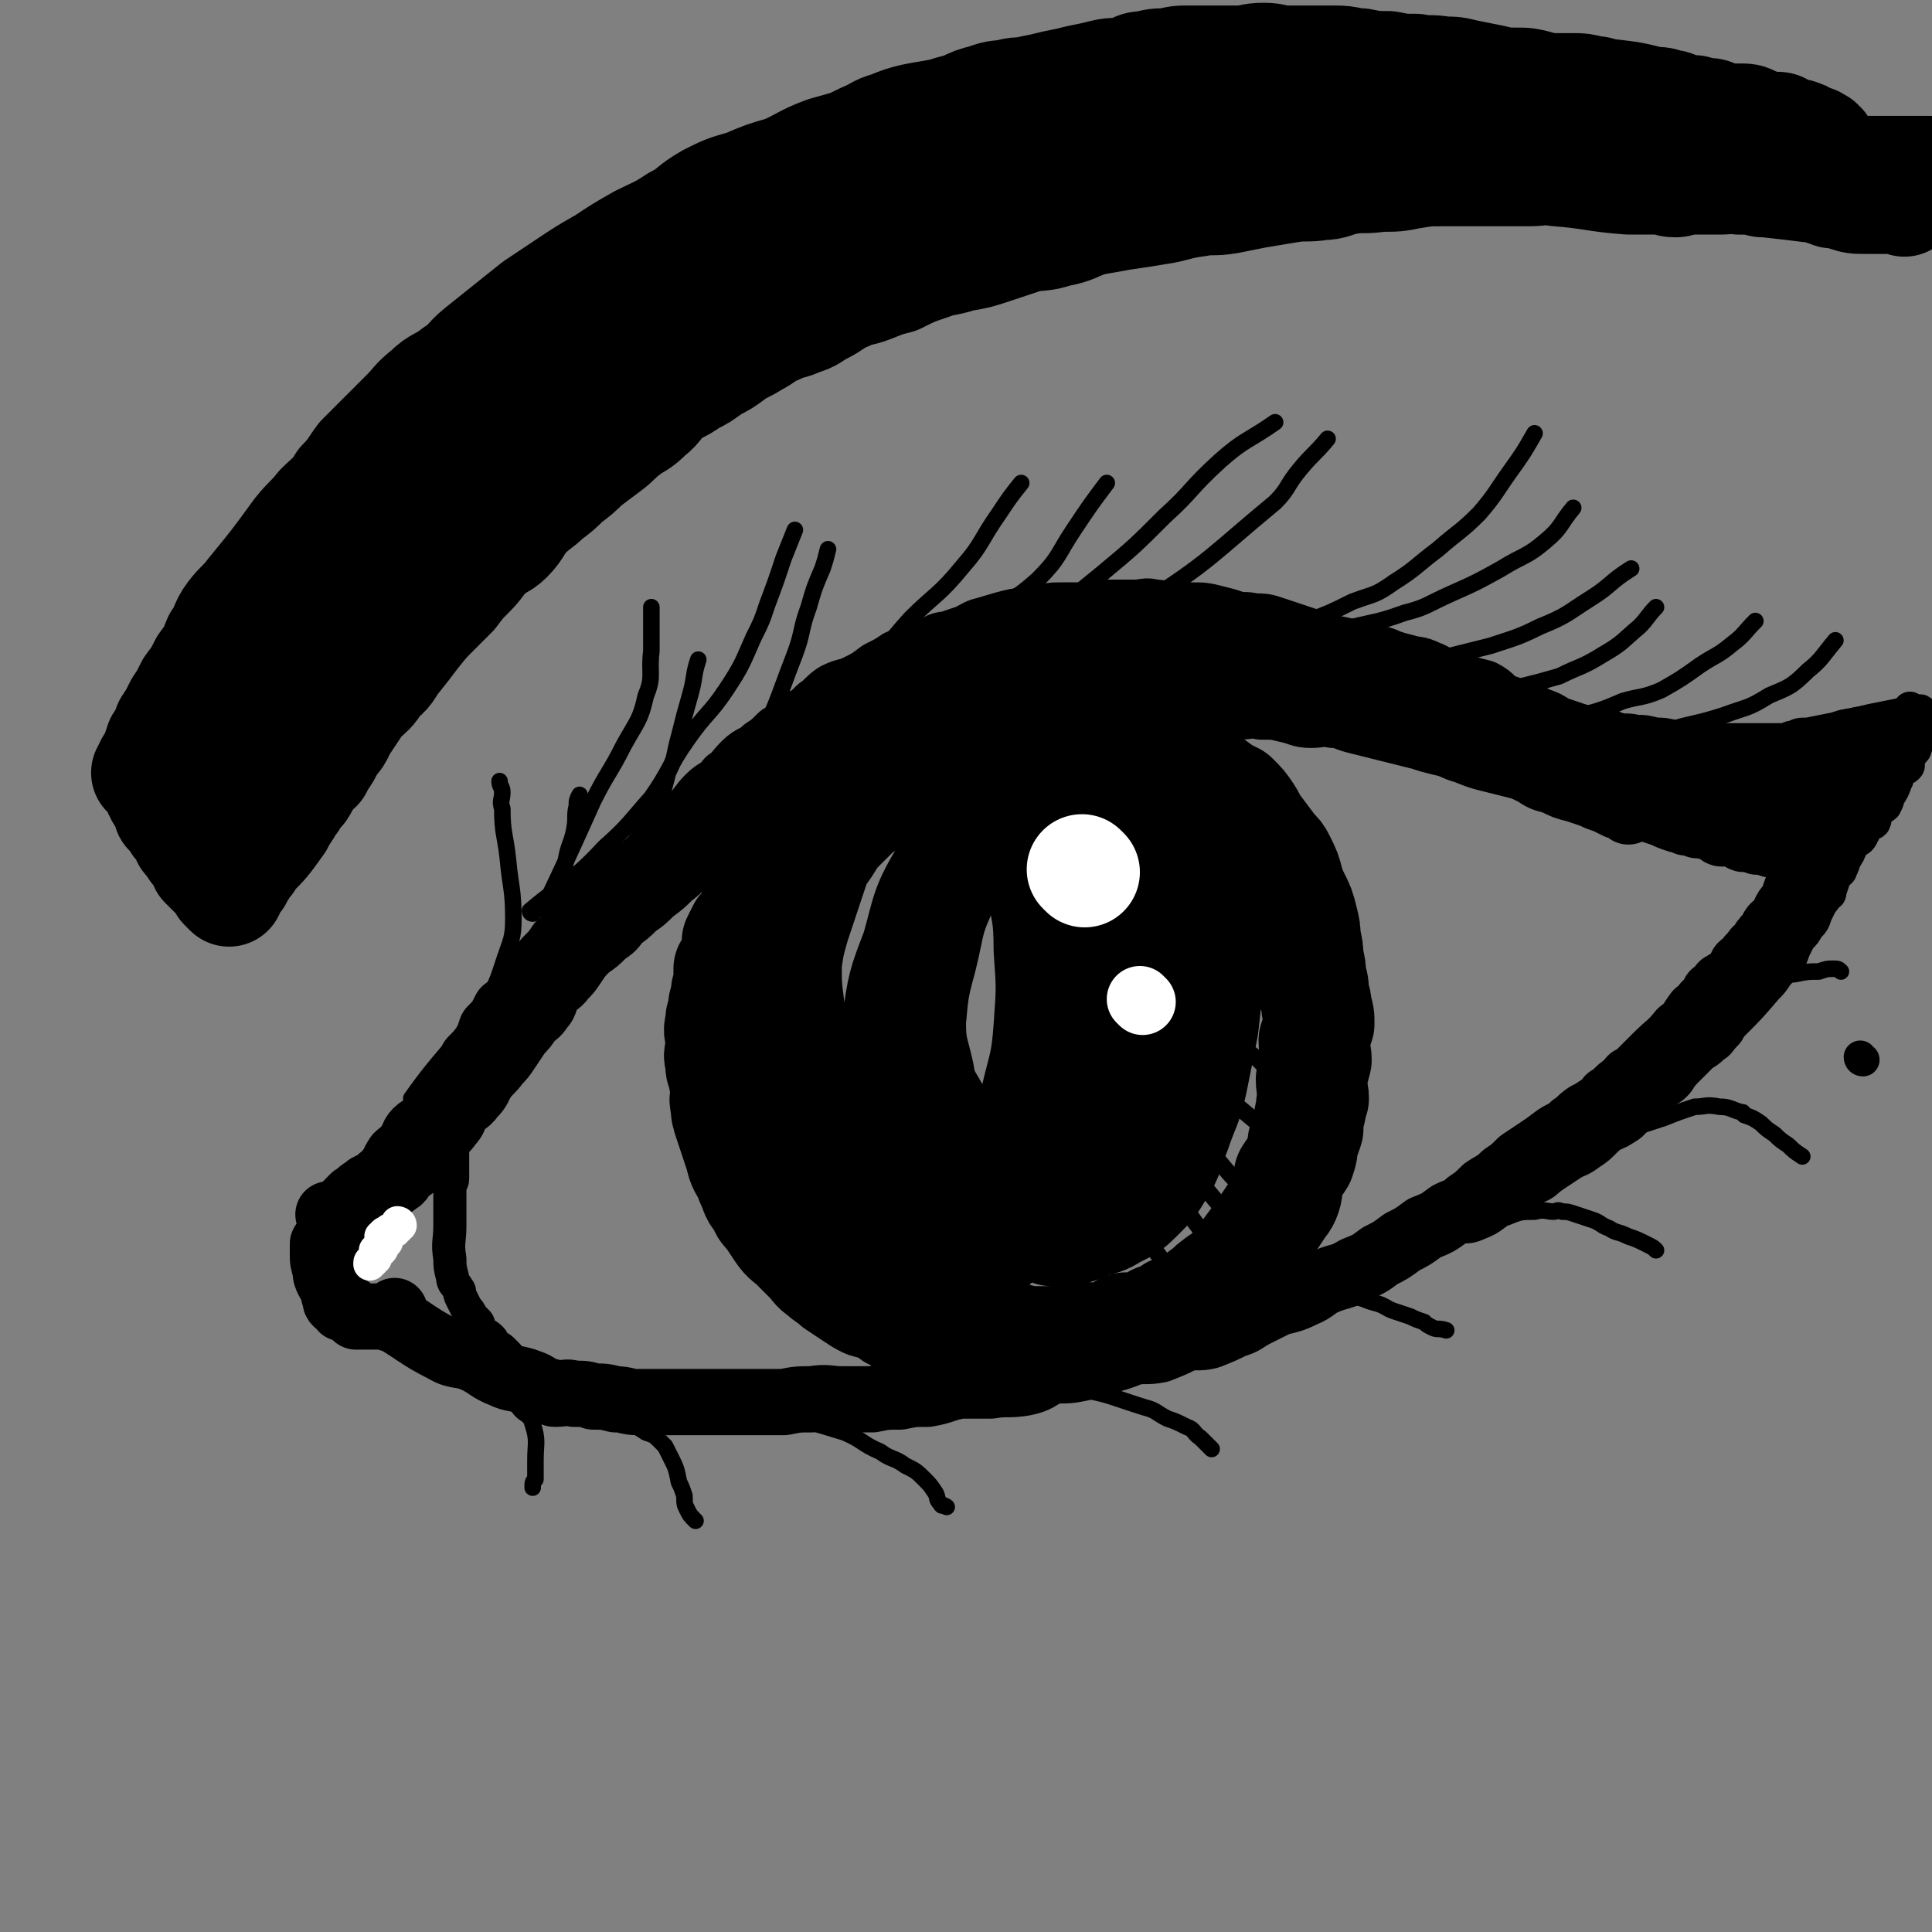 <svg viewBox='0 0 700 700' version='1.1' xmlns='http://www.w3.org/2000/svg' xmlns:xlink='http://www.w3.org/1999/xlink'><rect x="0" y="0" width="700" height="700" fill="#808080" stroke="none"/><g fill='none' stroke='rgb(0,0,0)' stroke-width='24' stroke-linecap='round' stroke-linejoin='round'><path d='M133,444c0,0 -1,-1 -1,-1 0,0 1,1 1,1 -2,0 -3,0 -6,1 -1,0 -1,0 -2,1 -1,0 -1,1 -2,2 -1,0 -2,-1 -2,0 -1,0 -1,0 -1,1 -1,0 -1,0 -1,1 -1,0 -1,1 -1,1 -1,0 -1,-1 -1,0 0,0 0,0 0,1 0,1 0,1 0,2 0,3 0,3 1,6 0,2 0,2 1,4 1,2 1,1 2,3 0,1 0,1 0,2 0,0 1,0 1,1 0,1 -1,1 0,2 0,0 1,-1 1,0 1,0 0,1 1,2 1,0 1,-1 2,0 1,0 1,1 2,2 0,0 0,0 1,1 0,0 0,0 1,0 2,0 2,0 3,0 1,0 1,0 2,0 1,0 1,0 2,0 1,0 1,0 2,0 0,0 0,0 1,0 0,0 0,0 1,0 0,0 0,0 1,0 0,0 1,0 1,0 0,-1 0,-1 0,-2 '/><path d='M120,441c0,0 -1,-1 -1,-1 0,0 0,1 1,1 6,-3 7,-3 13,-5 2,-1 2,-2 3,-3 4,-2 4,-2 8,-5 2,-1 1,-2 3,-4 1,-1 2,0 3,-2 3,-2 2,-2 4,-5 2,-2 2,-2 4,-5 2,-2 3,-2 5,-5 2,-2 1,-2 3,-5 2,-3 3,-2 5,-5 3,-3 2,-3 4,-6 2,-3 3,-3 5,-6 2,-2 2,-2 4,-5 2,-3 2,-3 4,-6 2,-2 2,-2 4,-5 2,-2 2,-1 4,-4 2,-2 1,-3 3,-6 2,-3 3,-2 5,-5 2,-2 2,-2 4,-5 2,-3 2,-3 5,-6 3,-2 3,-2 6,-5 3,-2 3,-2 5,-5 3,-2 3,-2 6,-5 3,-2 3,-2 6,-5 4,-3 4,-3 7,-6 3,-2 3,-3 6,-5 4,-2 4,-1 7,-3 3,-3 2,-3 5,-6 4,-3 4,-2 8,-5 4,-2 4,-2 7,-3 3,-2 3,-2 6,-3 4,-2 3,-3 7,-5 5,-1 5,0 9,-2 4,-2 3,-3 6,-5 4,-2 4,-1 8,-2 4,-2 4,-3 8,-5 4,-1 4,-1 8,-2 4,-2 4,-2 8,-3 4,-2 4,-1 8,-2 4,-1 4,-1 7,-2 3,-1 3,-2 6,-2 4,-2 4,-2 9,-2 2,-1 2,-1 5,-1 4,-1 4,-1 7,-1 4,-1 4,-1 8,-1 5,-1 5,-1 9,-1 5,-1 5,-1 9,-1 5,-1 5,-1 9,-1 4,0 4,0 8,0 5,0 5,-1 9,0 5,0 5,0 9,1 5,0 5,1 9,1 5,0 5,-1 9,0 5,0 5,0 9,1 5,1 5,2 9,2 4,0 4,-1 8,0 4,0 4,1 8,2 12,3 12,3 24,6 3,1 3,1 7,2 5,1 5,2 9,3 5,2 5,2 9,3 4,1 4,1 8,2 4,1 4,1 8,3 3,2 3,2 7,3 4,2 4,2 8,3 3,1 3,1 6,2 2,1 2,1 5,2 2,1 2,1 4,2 1,0 1,-1 2,0 1,0 2,0 2,1 1,0 0,0 0,1 '/><path d='M142,478c0,0 -1,-1 -1,-1 9,5 10,7 20,12 5,3 6,1 12,4 4,2 4,3 9,5 4,2 5,1 10,3 3,1 3,2 6,3 2,0 2,1 3,1 4,0 4,-1 7,0 4,0 4,0 7,1 4,0 4,0 8,1 4,0 4,1 8,1 5,0 5,0 10,0 4,0 4,0 9,0 5,0 5,0 11,0 5,0 5,0 11,0 6,0 6,0 12,0 5,-1 5,-1 10,-1 6,-1 6,0 11,0 6,0 6,0 11,0 5,-1 5,-1 10,-1 5,-1 5,-1 10,-1 6,-1 6,-2 12,-3 5,0 5,0 11,0 6,-1 6,0 12,-1 5,-1 5,-2 9,-4 5,-1 5,0 10,-1 5,-1 5,-1 10,-3 5,-1 5,-1 10,-3 5,-1 5,0 10,-1 5,-2 5,-2 9,-4 5,-1 5,0 9,-1 5,-2 5,-2 9,-4 4,-1 4,-2 8,-4 4,-2 4,-2 8,-4 4,-1 5,-1 9,-3 5,-2 4,-3 9,-5 5,-2 5,-1 10,-4 5,-2 5,-2 9,-5 4,-2 4,-2 8,-5 4,-2 4,-2 8,-5 5,-2 5,-2 9,-5 4,-2 4,-1 7,-4 3,-2 3,-2 6,-5 3,-2 4,-2 7,-5 3,-2 3,-2 6,-5 3,-2 3,-2 6,-4 3,-2 3,-2 7,-5 3,-2 3,-1 6,-4 2,-1 2,-2 5,-4 2,-1 2,-1 5,-3 2,-1 2,-1 3,-3 3,-1 2,-2 5,-4 1,-1 2,-1 3,-3 2,-1 2,-1 3,-2 2,-2 2,-2 3,-3 2,-2 2,-2 3,-3 5,-5 5,-4 9,-9 4,-3 3,-3 6,-7 2,-1 2,-1 3,-3 2,-1 2,-2 3,-4 2,-1 2,-1 3,-3 1,0 1,-1 2,-1 2,-2 2,-1 3,-2 1,-1 1,-2 1,-2 1,-1 1,-2 1,-2 1,-1 2,-1 2,-1 1,-1 1,-2 1,-2 1,-1 1,-1 1,-1 1,-1 1,-2 2,-2 1,-1 1,0 1,0 1,-1 1,-1 1,-1 0,-1 0,-2 0,-2 0,0 1,1 1,1 0,0 0,-1 0,-1 0,-1 0,-1 0,-1 0,-1 1,0 1,0 1,-1 1,-1 1,-1 1,-1 0,-2 0,-2 1,-2 1,-1 2,-2 1,-1 1,-1 1,-1 1,-1 1,-1 1,-2 1,-1 1,-2 1,-2 1,-2 2,-1 2,-2 1,-2 1,-2 1,-3 1,-3 1,-3 2,-5 1,-1 1,0 2,-1 1,-1 1,-2 1,-2 1,-1 1,-1 1,-1 1,-1 1,-1 1,-2 0,-1 0,-1 0,-2 0,-1 1,-1 1,-1 1,-1 1,-1 1,-1 0,-1 0,-2 0,-2 0,0 1,1 1,1 0,-1 0,-1 0,-2 0,0 0,0 0,-1 0,0 0,-1 0,-1 0,0 1,1 1,1 0,0 0,-1 0,-1 0,0 0,0 0,0 0,0 -1,0 -1,0 0,-1 0,-1 0,-1 0,-1 -1,0 -1,0 -1,0 -1,0 -1,0 -2,0 -2,0 -3,0 -2,-1 -2,-1 -3,-1 -2,-1 -2,-1 -4,-1 -2,-1 -2,0 -4,0 -3,-1 -3,-2 -5,-2 -3,-1 -3,-1 -5,-1 -3,0 -3,0 -5,0 -3,0 -3,-1 -5,-1 -3,-1 -3,-1 -5,-1 -3,-1 -3,-1 -5,-1 -3,-1 -3,-1 -5,-1 -3,-1 -3,-1 -5,-1 -3,-1 -3,-2 -6,-2 -3,-1 -3,-1 -6,-1 -3,-1 -3,-1 -6,-2 -4,-2 -4,-2 -7,-3 -3,-1 -3,-1 -6,-2 -4,-2 -4,-2 -7,-3 -4,-2 -4,-1 -7,-2 -4,-2 -4,-2 -7,-3 -5,-2 -5,-2 -9,-3 -4,-2 -4,-2 -8,-3 -4,-2 -4,-2 -9,-3 -3,-2 -3,-2 -7,-3 -5,-2 -5,-2 -9,-3 -5,-2 -5,-2 -9,-3 -5,-2 -5,-2 -10,-3 -5,-2 -5,-2 -10,-3 -5,-2 -5,-1 -9,-2 -5,-1 -5,-1 -9,-2 -5,-2 -5,-2 -10,-2 -5,-1 -5,-1 -10,-1 -6,-1 -6,-2 -11,-2 -6,-1 -6,-1 -13,-1 -5,0 -5,0 -10,0 -5,0 -5,0 -10,0 -6,0 -6,0 -11,1 -6,0 -6,0 -12,1 -5,1 -5,1 -11,2 -4,1 -4,1 -8,2 -5,2 -5,3 -10,4 -5,2 -6,1 -10,2 -5,1 -5,1 -9,3 -4,2 -4,2 -8,4 -4,2 -4,1 -8,3 -5,2 -5,2 -9,4 -5,3 -5,3 -9,5 -5,3 -5,3 -9,5 -4,2 -4,2 -8,4 -4,2 -5,2 -9,5 -4,3 -4,4 -8,6 -4,3 -4,2 -8,5 -4,3 -3,3 -7,6 -9,8 -9,8 -19,16 -3,3 -3,3 -6,5 -3,3 -3,2 -6,5 -3,4 -3,4 -6,7 -2,3 -2,3 -5,5 -2,3 -2,3 -5,6 -2,3 -2,3 -5,6 -2,4 -2,4 -5,7 -2,3 -2,3 -5,5 -2,4 -2,4 -5,7 -1,3 -1,3 -2,5 -2,3 -2,3 -5,6 -1,2 -1,2 -2,4 -2,3 -2,3 -3,6 -2,3 -2,3 -3,5 -2,2 -3,2 -5,4 -1,2 1,2 0,4 -1,2 -1,1 -2,3 -1,1 -1,2 -2,3 -1,1 -1,1 -2,2 -1,1 -1,1 -2,2 -1,0 -2,0 -2,1 -1,1 -1,1 -1,2 -1,1 -1,1 -2,2 -1,0 -2,0 -2,1 -2,1 -1,1 -2,2 -1,1 -1,1 -2,2 -1,0 -1,0 -1,1 -1,0 -1,0 -2,1 -1,0 -1,0 -2,1 -1,0 -1,0 -1,1 0,0 0,1 0,1 -1,0 -2,-1 -2,0 -1,0 0,0 0,1 0,0 -1,1 -1,1 -1,0 -1,-1 -2,0 0,0 1,0 1,1 0,0 -1,-1 -2,0 0,0 1,0 1,1 0,0 -1,1 -1,1 -1,0 -1,-1 -2,0 0,0 1,1 1,2 0,0 -1,-1 -2,0 0,0 0,0 0,1 0,0 0,1 0,1 -1,0 -1,-1 -2,0 0,0 1,0 1,1 0,0 -1,0 -1,1 -1,0 -1,0 -1,1 0,0 0,0 0,0 1,-1 1,-1 2,-1 1,-1 0,-2 1,-3 1,-1 2,0 3,-2 2,-1 2,-2 4,-4 2,-1 2,-1 3,-3 2,-2 2,-2 4,-4 2,-1 2,-1 3,-3 2,-2 1,-2 3,-5 2,-2 2,-1 4,-4 2,-2 1,-3 3,-5 2,-2 3,-1 5,-4 2,-2 1,-3 3,-6 2,-3 3,-2 5,-5 2,-2 2,-2 4,-5 3,-2 3,-2 5,-5 3,-2 3,-2 5,-5 3,-3 3,-3 5,-6 3,-3 3,-4 5,-7 3,-3 4,-2 6,-6 3,-3 2,-4 5,-7 3,-4 4,-3 7,-7 3,-3 3,-3 5,-6 3,-3 3,-3 6,-7 3,-3 3,-3 5,-6 3,-3 3,-3 5,-6 3,-3 3,-3 6,-7 3,-3 3,-3 6,-7 3,-3 3,-3 6,-6 3,-3 3,-3 6,-6 3,-3 3,-4 6,-7 3,-3 4,-2 7,-6 3,-2 3,-3 6,-6 3,-3 4,-2 7,-5 3,-2 3,-2 6,-5 4,-2 4,-2 7,-5 4,-2 4,-2 7,-5 3,-2 3,-3 6,-5 4,-2 4,-1 8,-3 4,-2 4,-2 8,-5 4,-2 4,-2 7,-4 4,-1 4,-1 7,-2 3,-2 3,-2 6,-3 3,-2 3,-1 6,-2 3,-1 3,-1 6,-2 4,-2 3,-2 7,-3 10,-3 10,-3 20,-4 3,-1 3,-1 7,-1 3,0 3,0 6,0 3,0 3,-1 6,-1 4,0 4,0 7,0 4,0 4,0 7,0 4,0 4,-1 7,0 4,0 4,1 7,1 3,0 3,0 6,0 5,0 5,0 9,1 4,1 4,1 7,2 3,1 4,0 7,1 4,0 4,0 7,1 3,1 3,1 6,2 3,1 3,1 6,2 3,1 4,1 7,2 3,1 3,2 6,3 3,2 3,2 7,3 2,1 2,1 5,2 2,1 2,1 5,3 2,2 2,2 5,3 3,2 3,1 7,3 2,1 2,2 5,3 3,2 3,2 6,3 3,2 3,2 6,3 3,2 3,2 6,3 3,2 3,2 6,3 3,2 3,1 6,3 2,2 2,2 5,3 3,2 3,1 7,3 3,1 3,1 6,3 3,2 3,2 6,4 2,2 2,2 5,3 3,1 3,1 6,2 2,1 2,2 5,3 1,1 1,1 3,2 2,1 3,0 4,1 3,1 3,1 6,2 2,1 2,1 5,2 1,0 1,0 3,1 2,0 2,0 4,1 2,0 3,0 5,1 1,0 1,0 3,1 0,0 0,1 1,1 2,0 2,-1 3,0 2,0 2,0 3,1 1,0 1,1 2,1 2,0 2,-1 3,0 1,0 1,1 2,1 1,0 1,0 2,0 2,0 2,1 3,1 1,0 1,0 2,0 1,0 1,0 1,0 1,0 1,0 2,0 1,0 1,0 1,0 1,0 1,0 1,0 1,0 1,0 1,0 1,0 1,0 2,0 2,0 2,0 3,0 1,-1 1,-1 2,-1 1,-1 1,-1 1,-1 1,0 1,0 1,0 1,0 1,0 1,0 0,-1 0,-1 0,-2 0,0 1,1 1,1 1,0 1,0 1,0 0,-1 0,-1 0,-1 0,0 0,0 0,0 1,0 1,0 1,0 1,0 1,0 1,0 0,-1 0,-1 0,-1 0,-1 0,-1 0,-1 0,-1 1,-1 1,-1 0,-1 0,-1 0,-1 0,-1 0,-1 0,-1 0,-1 0,-1 0,-1 -1,-1 -1,-1 -2,-2 -1,-2 -1,-2 -3,-2 -1,-1 -2,-1 -3,-1 -3,-1 -3,-1 -5,-1 -3,-1 -3,-2 -5,-2 -3,-1 -3,-1 -5,-1 -3,-1 -3,-1 -5,-1 -9,-2 -9,-2 -18,-3 -2,-1 -2,-1 -5,-1 -3,-1 -3,-1 -6,-1 -4,-1 -4,-2 -7,-2 -3,-1 -3,-1 -6,-1 -3,-1 -3,-1 -6,-2 -4,-2 -4,-2 -7,-3 -3,-1 -3,-1 -6,-2 -4,-2 -4,-3 -7,-5 -3,-1 -3,-1 -6,-2 -3,-2 -3,-2 -6,-3 -4,-2 -4,-2 -7,-3 -3,-1 -3,-1 -6,-2 -4,-2 -3,-3 -7,-5 -4,-1 -4,-1 -7,-2 -4,-2 -4,-1 -7,-2 -3,-1 -3,-2 -6,-3 -4,-2 -4,-1 -7,-2 -4,-1 -4,-1 -7,-2 -4,-2 -4,-1 -8,-2 -4,-1 -4,-2 -7,-2 -4,-1 -4,-1 -8,-1 -3,-1 -3,-1 -6,-1 -4,-1 -4,-1 -7,-1 -6,-1 -6,-1 -13,-1 -9,0 -9,0 -18,1 -9,1 -9,1 -18,2 '/></g>
<g fill='none' stroke='rgb(0,0,0)' stroke-width='12' stroke-linecap='round' stroke-linejoin='round'><path d='M456,478c0,0 -1,-1 -1,-1 0,0 0,1 0,1 9,-3 9,-4 18,-7 5,-2 5,-1 10,-4 4,-1 4,-2 8,-4 4,-1 4,-1 8,-3 3,-1 3,-1 6,-3 0,0 0,1 0,1 3,-1 2,-1 5,-3 2,-1 2,-1 4,-2 2,-1 2,-1 5,-3 2,-1 2,-1 4,-2 2,-1 2,-1 5,-3 3,-1 3,0 6,-1 5,-2 5,-2 9,-5 4,-2 3,-2 7,-5 3,-2 3,-1 7,-4 3,-1 3,-2 6,-4 3,-2 3,-2 6,-4 3,-2 3,-1 7,-4 3,-2 3,-2 6,-5 2,-2 3,-2 5,-3 3,-2 4,-2 6,-5 3,-2 2,-2 5,-5 1,-2 1,-2 4,-4 2,-1 3,-1 5,-3 2,-2 1,-2 4,-5 2,-2 2,-2 5,-5 2,-2 2,-1 5,-4 2,-1 2,-2 4,-4 1,-1 1,-1 2,-3 7,-7 7,-7 13,-14 2,-2 2,-2 4,-5 2,-2 2,-2 3,-4 2,-2 2,-2 3,-5 1,-2 1,-2 2,-4 2,-2 2,-2 3,-4 2,-2 2,-2 3,-5 1,-2 1,-2 2,-4 1,-1 1,-1 2,-3 1,0 1,0 1,-1 1,-3 1,-3 2,-6 1,-1 2,-1 2,-2 1,-2 1,-2 1,-3 2,-3 2,-3 3,-6 2,-2 3,-1 4,-4 1,-1 0,-1 1,-2 1,-2 2,-1 3,-2 1,-2 0,-3 1,-5 1,-1 2,0 3,-1 1,-2 1,-2 1,-3 2,-3 2,-3 3,-6 1,-1 0,-2 1,-4 1,-1 2,0 3,-1 1,-1 0,-1 0,-2 0,-1 1,-1 1,-2 1,-2 2,-2 2,-3 1,-2 0,-2 0,-3 0,-2 1,-1 1,-2 0,-1 0,-1 0,-2 0,0 0,0 0,-1 0,0 1,0 1,0 0,-1 0,-1 0,-2 0,-1 0,-1 0,-1 0,-1 0,-1 0,-1 0,-1 0,-1 0,-1 0,-1 -1,0 -1,0 -2,0 -2,0 -3,1 -1,0 -1,0 -1,0 -1,0 -1,0 -1,0 -1,0 -1,0 -2,0 -5,1 -5,1 -10,2 -7,2 -7,1 -13,3 -5,1 -5,1 -10,2 -3,0 -3,0 -5,1 -2,0 -2,1 -4,1 -3,0 -3,0 -6,0 -3,0 -3,0 -5,0 -3,0 -3,0 -5,0 -3,0 -3,0 -5,0 -3,0 -3,0 -6,0 -3,0 -3,0 -5,0 -4,-1 -4,-1 -7,-1 -4,-1 -4,-1 -7,-1 -4,-1 -4,-1 -7,-1 -4,-1 -4,0 -7,-1 -3,-1 -3,-2 -6,-2 -4,-1 -4,0 -7,-1 -5,-1 -5,-2 -10,-3 -3,-2 -4,-1 -7,-2 -7,-3 -7,-4 -14,-7 -6,-2 -6,-2 -13,-5 '/><path d='M666,276c-1,0 -1,-1 -1,-1 -1,0 -1,1 -1,1 -1,0 -1,1 -2,1 -1,0 -1,0 -2,0 -1,0 -1,0 -1,0 0,-1 0,-1 0,-1 0,-1 1,-1 1,-1 0,-1 0,-1 0,-2 0,0 1,0 1,0 1,0 1,0 1,0 0,-1 0,-1 0,-2 0,0 0,0 0,0 0,0 1,0 1,0 0,0 -1,-1 -2,0 -2,1 -2,2 -4,3 -3,1 -3,1 -5,2 -1,0 -1,0 -2,0 -1,0 -2,1 -2,1 0,0 1,0 1,0 1,-1 1,-1 2,-1 1,-1 1,-2 2,-2 4,-3 4,-2 8,-5 2,-1 2,-2 4,-4 2,0 2,0 3,0 2,-1 3,0 4,-1 2,-1 2,-2 3,-2 1,-1 1,0 1,0 -2,0 -3,0 -5,1 -4,1 -4,1 -8,2 -4,2 -4,1 -9,3 -3,1 -3,2 -6,3 -2,1 -2,0 -4,1 -2,0 -3,0 -4,1 -1,0 0,1 0,1 1,0 1,-1 1,-1 3,-2 4,-1 7,-2 4,-2 4,-2 9,-3 3,-1 3,-1 6,-2 2,-1 1,-2 3,-2 2,-1 2,-1 3,-1 1,0 1,0 2,0 2,-1 2,-1 3,-1 1,0 1,0 1,0 0,0 0,0 0,1 -1,2 -2,2 -3,4 -5,7 -5,7 -10,14 -3,4 -4,5 -6,9 0,0 1,0 1,0 5,-5 5,-7 10,-11 3,-3 5,-2 8,-4 3,-3 2,-5 6,-8 2,-2 3,-1 6,-3 1,-2 0,-2 1,-3 1,-2 2,-1 3,-2 1,-1 1,-2 1,-2 0,-1 0,0 0,1 -2,3 -2,3 -4,5 -5,5 -5,5 -10,10 -5,4 -6,3 -10,7 -3,4 -2,4 -4,8 -1,3 -1,3 -2,5 -1,2 -1,1 -2,3 0,1 0,2 0,2 0,0 1,-1 1,-1 2,-3 2,-3 5,-6 1,-1 1,0 2,-1 4,-4 4,-5 8,-9 2,-2 2,-2 5,-5 2,-2 1,-2 3,-4 2,-1 2,-1 3,-1 2,-1 2,-1 3,-2 1,-1 0,-2 0,-2 0,1 1,2 0,3 -3,3 -3,3 -7,6 -6,6 -8,5 -13,12 -4,5 -3,6 -5,12 -2,4 -1,4 -3,7 -1,3 -2,3 -3,6 -1,1 0,1 -1,2 0,0 -1,1 -1,1 0,0 1,0 2,-1 1,-1 1,-1 1,-2 3,-5 3,-5 5,-10 2,-3 1,-3 3,-6 4,-4 4,-3 8,-7 2,-3 2,-3 5,-6 1,-1 1,-1 3,-2 2,-1 2,-1 3,-2 1,-1 1,-2 1,-2 1,-1 2,-1 2,-1 1,-1 0,-1 0,-2 0,0 1,1 1,1 0,0 -1,-1 -1,0 0,0 1,1 0,2 -4,4 -4,4 -9,9 -4,3 -4,4 -8,7 -3,3 -4,3 -6,6 -4,4 -3,5 -5,10 0,0 0,1 0,1 1,-2 1,-2 2,-5 1,-1 0,-1 1,-2 3,-5 3,-5 7,-10 4,-5 4,-5 8,-10 2,-3 2,-4 5,-7 1,-2 1,-2 2,-4 2,-2 2,-1 3,-4 2,-1 1,-2 2,-4 1,-1 2,0 3,-1 1,-1 1,-1 1,-2 0,-1 0,-1 0,-2 '/><path d='M675,384c-1,0 -1,-1 -1,-1 '/><path d='M164,408c0,0 -1,-1 -1,-1 0,0 1,0 1,1 0,1 0,1 0,2 0,0 0,0 0,1 0,1 0,1 0,2 0,1 0,1 0,3 0,2 0,2 0,3 0,1 0,1 0,2 0,1 0,1 0,2 0,2 0,2 0,4 0,2 -1,1 -1,3 0,1 0,1 0,3 0,2 0,2 0,4 0,1 0,1 0,3 0,2 0,2 0,4 0,6 -1,6 0,12 0,3 0,3 1,7 0,2 1,2 2,4 1,1 0,1 1,3 1,2 1,2 2,4 1,1 1,1 2,3 1,1 1,1 2,2 1,1 0,2 1,3 2,2 2,1 4,3 1,1 0,1 1,2 1,1 2,1 3,2 1,1 1,1 2,2 1,1 0,1 1,2 0,0 0,-1 1,0 1,0 1,1 2,2 0,0 0,0 0,1 0,0 1,-1 1,0 0,0 -1,0 0,1 0,0 0,-1 1,0 0,0 0,0 1,1 0,0 0,-1 1,0 0,0 0,0 1,1 '/></g>
<g fill='none' stroke='rgb(0,0,0)' stroke-width='40' stroke-linecap='round' stroke-linejoin='round'><path d='M398,276c0,0 -1,-1 -1,-1 0,0 1,1 0,1 0,0 -1,0 -2,0 0,0 0,0 -1,0 -1,0 -1,0 -2,0 -2,0 -2,0 -4,0 -1,0 -1,0 -3,0 -3,-1 -3,-1 -6,-1 -2,0 -3,0 -5,0 -1,0 -1,-1 -3,-1 -2,-1 -2,0 -5,0 -3,0 -3,-1 -6,0 -2,0 -2,0 -5,1 -2,0 -2,0 -5,1 -2,0 -2,0 -4,1 -2,0 -2,0 -5,1 -2,0 -2,0 -4,1 -2,0 -2,0 -5,1 -2,0 -2,0 -4,1 -1,0 -1,0 -3,1 -1,0 -1,0 -3,1 -2,1 -2,1 -5,2 -2,1 -2,1 -5,2 -2,1 -2,2 -5,3 -2,1 -2,1 -4,2 -1,1 -1,1 -3,2 -2,1 -2,2 -4,3 -1,1 -1,1 -3,2 -1,1 -1,1 -3,3 -1,3 -1,3 -3,5 -4,7 -5,7 -10,14 -1,3 -1,3 -3,6 -1,3 0,3 -1,5 -2,3 -2,3 -4,5 -1,2 -1,2 -2,4 0,2 0,3 0,5 -1,3 -2,3 -3,5 0,3 0,3 0,5 -1,3 -1,3 -1,5 -1,3 -1,3 -1,5 -1,3 -1,3 -1,5 -1,3 0,3 0,5 0,2 0,2 0,4 0,2 -1,2 0,4 0,3 0,3 1,5 0,3 1,3 1,6 0,3 -1,3 0,5 0,3 0,3 1,6 1,3 1,3 2,6 1,3 1,3 2,6 1,4 1,4 3,7 1,3 1,3 2,5 1,3 1,3 3,5 1,3 1,3 3,5 2,3 2,3 4,6 2,3 3,3 5,5 3,3 3,3 5,5 3,3 2,3 5,5 2,2 3,2 5,4 3,2 3,2 6,4 3,2 3,2 5,3 3,1 3,0 6,2 3,1 2,2 5,3 2,1 2,0 4,1 2,0 2,0 4,1 2,0 3,0 5,1 3,1 2,1 5,2 2,0 3,-1 5,0 3,0 2,1 5,2 2,0 2,-1 5,0 2,0 2,0 5,1 2,0 2,-1 4,0 2,0 2,0 5,1 2,0 2,0 4,0 2,0 2,0 5,0 2,0 2,0 5,0 3,-1 3,-1 6,-1 3,-1 3,0 5,0 3,0 3,0 6,-1 3,-1 2,-2 5,-3 3,0 3,0 6,0 3,-1 3,-1 5,-3 3,-1 3,-1 6,-3 2,-1 3,0 5,-1 3,-2 3,-2 6,-5 3,-2 2,-2 5,-4 2,-2 3,-1 5,-4 3,-2 2,-3 5,-6 6,-8 6,-8 12,-17 1,-2 2,-2 3,-5 1,-3 0,-3 1,-7 2,-3 2,-3 4,-6 1,-3 1,-3 1,-6 1,-2 1,-2 2,-5 0,-3 0,-3 1,-7 0,-2 0,-2 1,-4 0,-3 -1,-3 -1,-7 1,-3 1,-3 2,-7 0,-3 -1,-3 -1,-7 1,-3 1,-3 2,-6 0,-3 0,-3 -1,-6 0,-2 0,-2 -1,-5 0,-3 0,-3 -1,-6 0,-3 0,-3 -1,-7 0,-3 0,-3 -1,-7 0,-3 0,-3 -1,-7 -1,-4 -1,-4 -3,-8 -1,-2 -1,-2 -2,-5 -1,-4 -1,-4 -3,-8 -1,-2 -1,-2 -3,-4 -3,-4 -3,-4 -6,-8 -2,-2 -1,-2 -3,-5 -2,-3 -2,-3 -5,-6 -2,-1 -2,-1 -4,-2 -4,-3 -4,-3 -8,-6 -2,-1 -2,-2 -4,-4 -5,-2 -5,-1 -10,-4 -3,-1 -3,-1 -6,-2 -6,-2 -6,-2 -12,-3 -3,-1 -3,-2 -6,-2 -5,-1 -5,0 -10,0 -6,0 -6,-1 -11,0 -6,0 -6,1 -12,2 -8,1 -8,1 -15,3 -6,2 -5,3 -11,5 -6,2 -6,1 -11,4 -5,3 -5,4 -9,7 -4,4 -4,4 -8,7 -4,4 -4,4 -8,8 -3,5 -3,5 -6,9 -2,6 -2,6 -4,12 -2,6 -2,6 -4,12 -2,7 -2,7 -3,14 0,8 0,8 1,16 1,9 0,10 3,18 3,11 5,11 10,21 5,10 4,11 11,20 5,6 6,5 13,11 5,4 5,4 11,7 4,3 4,4 9,5 5,1 5,0 9,0 3,-1 3,-1 5,-3 5,-4 6,-4 10,-10 6,-8 5,-9 9,-18 6,-13 7,-13 10,-28 4,-15 3,-15 4,-31 0,-33 0,-33 -2,-66 0,-3 -1,-2 -3,-4 -1,-2 0,-2 -2,-2 -3,-1 -3,-1 -6,0 -8,3 -10,3 -16,9 -11,9 -11,10 -18,22 -8,13 -7,14 -11,28 -5,13 -5,13 -7,27 -1,14 -1,14 0,27 1,11 1,11 4,20 2,7 3,7 7,12 3,3 3,4 7,5 5,1 6,0 11,-2 1,0 2,0 3,-2 6,-7 7,-6 12,-15 4,-7 4,-8 6,-17 3,-13 4,-13 5,-27 1,-14 1,-14 0,-28 0,-13 -1,-13 -3,-25 0,-5 1,-6 -1,-11 -1,-3 -1,-3 -4,-6 -2,-2 -1,-3 -4,-4 -3,-1 -4,-1 -7,0 -4,1 -4,2 -7,5 -7,10 -8,9 -13,20 -5,11 -4,12 -7,24 -3,11 -3,12 -4,23 0,10 1,10 3,19 1,6 1,6 4,11 3,5 3,6 7,11 4,4 4,4 8,7 4,3 4,2 8,4 4,2 4,3 8,3 4,0 4,0 8,-2 3,0 3,0 5,-2 4,-1 4,-1 8,-4 4,-2 4,-3 7,-6 4,-4 5,-4 8,-9 4,-6 4,-6 7,-12 3,-8 4,-8 6,-16 3,-10 2,-10 4,-20 1,-10 1,-10 2,-19 0,-8 -1,-8 -2,-16 0,-4 1,-4 1,-9 -1,-2 -2,-2 -3,-4 -1,-2 0,-3 -1,-5 0,-1 0,-1 -1,-2 0,-2 1,-2 0,-3 0,-2 0,-1 -1,-2 0,-1 1,-1 0,-2 0,0 -1,-1 -1,-1 0,1 1,2 2,3 0,0 0,-1 0,0 3,6 3,6 5,13 2,6 2,6 4,13 2,5 2,5 4,11 1,5 1,5 2,11 0,4 1,5 1,9 -1,11 -1,12 -3,22 0,5 -1,5 -2,9 -1,6 -1,6 -3,12 -2,4 -2,4 -5,9 -2,4 -2,4 -5,7 -2,4 -2,4 -5,7 -3,4 -3,4 -6,6 -3,2 -3,2 -6,4 -4,2 -3,3 -7,5 -3,2 -3,1 -6,3 -2,1 -2,2 -5,3 -1,1 -1,0 -3,1 -1,0 -1,1 -2,2 0,0 0,0 -1,1 0,0 0,0 0,1 0,0 0,1 0,1 1,0 2,-1 3,0 2,0 2,1 4,2 2,0 2,0 5,0 5,-1 5,-1 9,-3 4,-1 5,-1 8,-3 6,-3 6,-3 10,-7 4,-4 4,-4 7,-9 4,-6 3,-7 6,-14 3,-9 4,-9 6,-18 2,-10 2,-10 4,-20 1,-9 1,-9 2,-18 0,-7 -1,-7 -1,-14 0,-7 1,-7 0,-14 0,-4 0,-4 -1,-8 0,-2 0,-2 0,-4 0,-1 0,-1 0,-1 0,-1 0,-1 0,-2 0,0 0,-1 0,-1 0,1 0,2 0,3 0,1 1,1 0,3 0,3 0,3 -1,5 0,4 0,4 -1,9 0,4 -1,4 -2,8 -1,5 -1,6 -2,11 -1,5 -1,5 -3,10 -2,5 -2,5 -4,11 -2,5 -2,5 -4,10 -2,5 -2,5 -4,10 -2,4 -2,4 -5,9 -2,4 -2,3 -5,7 -2,4 -2,5 -5,8 -8,10 -8,10 -17,18 -5,5 -5,5 -11,10 -2,2 -2,2 -5,4 -2,1 -3,0 -5,2 -2,1 -1,2 -3,3 0,1 -1,0 -2,1 0,0 0,1 -1,1 0,0 0,0 -1,0 0,0 -1,0 -1,0 0,-1 0,-1 0,-2 '/></g>
<g fill='none' stroke='rgb(0,0,0)' stroke-width='6' stroke-linecap='round' stroke-linejoin='round'><path d='M393,419c0,0 -1,-1 -1,-1 10,13 10,14 21,28 3,5 3,4 7,9 1,1 0,2 2,3 0,0 0,1 0,1 1,0 2,-1 3,-1 '/><path d='M408,405c0,0 -1,-1 -1,-1 11,17 12,18 24,36 4,6 5,6 9,13 2,3 1,4 3,7 0,1 1,1 1,2 1,0 0,1 0,1 0,-1 0,-2 0,-4 '/><path d='M411,394c0,0 -1,-1 -1,-1 8,12 9,13 19,26 4,7 4,7 9,13 5,6 5,6 10,11 3,4 2,4 5,8 1,3 1,4 3,5 0,1 0,-1 1,-1 '/><path d='M416,394c0,0 -2,-1 -1,-1 12,13 13,14 26,27 5,6 5,6 10,11 3,5 3,5 7,9 1,1 2,2 3,2 0,0 0,-1 0,-3 '/><path d='M419,382c0,0 -2,-1 -1,-1 12,8 14,8 27,17 6,5 6,5 12,10 4,4 4,4 8,8 3,3 3,3 6,5 '/><path d='M431,365c0,0 -2,-1 -1,-1 12,9 13,10 26,20 4,4 4,5 8,9 '/></g>
<g fill='none' stroke='rgb(255,255,255)' stroke-width='40' stroke-linecap='round' stroke-linejoin='round'><path d='M393,316c0,0 -1,-1 -1,-1 '/></g>
<g fill='none' stroke='rgb(255,255,255)' stroke-width='24' stroke-linecap='round' stroke-linejoin='round'><path d='M414,363c0,0 -1,-1 -1,-1 '/></g>
<g fill='none' stroke='rgb(0,0,0)' stroke-width='40' stroke-linecap='round' stroke-linejoin='round'><path d='M74,306c0,0 0,-1 -1,-1 0,0 1,1 1,1 0,0 0,-1 1,-1 1,-1 0,-1 1,-1 0,0 0,0 1,0 0,0 0,0 1,0 0,0 1,0 1,0 1,-2 1,-2 2,-3 1,-1 1,-1 1,-2 1,-4 1,-4 2,-8 1,-2 2,-2 3,-4 2,-4 1,-4 3,-8 2,-4 3,-3 4,-7 2,-3 2,-3 3,-7 2,-3 2,-3 3,-6 4,-9 4,-9 8,-18 2,-4 3,-4 5,-9 5,-8 4,-8 9,-17 3,-5 4,-4 7,-9 4,-5 3,-5 6,-10 3,-5 4,-4 7,-9 5,-5 5,-5 9,-10 3,-4 3,-5 6,-9 5,-5 5,-5 10,-10 4,-5 4,-4 9,-9 4,-4 4,-4 9,-9 3,-4 3,-4 6,-8 4,-4 4,-5 8,-9 5,-4 5,-3 10,-7 4,-4 4,-4 9,-9 4,-4 4,-4 8,-8 4,-3 4,-4 8,-7 5,-3 6,-2 11,-5 5,-4 5,-4 9,-8 5,-4 5,-4 10,-8 5,-3 5,-2 10,-4 6,-3 6,-3 11,-5 5,-2 5,-2 9,-4 5,-2 5,-2 10,-4 5,-2 5,-2 9,-4 5,-2 5,-3 9,-4 5,-2 5,-2 9,-3 5,-1 6,-1 11,-2 3,-1 3,-1 7,-2 4,-2 4,-2 8,-3 5,-2 5,-1 9,-2 4,-1 4,0 7,-1 5,-1 5,-1 9,-2 5,-1 5,-1 9,-2 5,-1 5,-1 9,-2 4,-1 4,0 8,-1 4,-1 3,-2 7,-2 4,-1 4,-1 8,-1 4,-1 4,-1 8,-1 4,0 4,0 9,0 4,0 4,0 9,0 4,0 4,-1 9,-1 4,0 4,1 8,1 4,0 4,0 8,0 5,0 5,0 10,0 5,0 5,1 9,1 5,1 5,1 10,1 5,1 5,1 10,1 5,1 5,0 10,1 4,0 4,0 8,1 5,1 5,1 10,2 4,1 4,1 8,1 4,0 4,0 8,1 3,1 3,1 7,1 3,0 3,0 6,0 3,0 3,0 7,1 3,0 3,1 5,1 9,1 9,1 17,3 3,0 3,0 5,1 2,0 2,0 4,1 3,1 3,1 6,1 2,1 2,1 5,1 2,0 2,1 3,1 3,1 3,1 6,1 1,0 1,0 2,0 3,0 3,0 5,1 3,1 2,2 4,2 2,0 2,0 4,0 2,0 2,0 3,1 2,1 2,1 3,1 2,1 2,0 3,1 1,0 1,0 2,1 1,0 1,1 1,1 1,0 1,0 2,0 1,0 1,1 1,1 1,0 1,0 1,0 0,0 0,1 0,1 0,0 1,0 1,0 0,0 0,0 0,0 0,0 0,1 -1,1 0,0 0,0 -1,0 -1,0 -1,1 -2,1 -1,1 -1,1 -2,1 -2,1 -2,0 -4,1 -2,0 -2,1 -3,1 -2,1 -2,0 -4,1 -2,0 -2,1 -3,1 -2,1 -2,1 -4,1 -2,1 -2,0 -4,1 -3,1 -3,1 -5,2 -2,1 -2,1 -3,1 -3,0 -3,0 -5,0 -2,0 -2,0 -4,0 -2,0 -2,0 -3,0 -3,0 -3,1 -5,1 -3,0 -3,-1 -5,-1 -3,0 -3,0 -5,0 -4,0 -4,0 -7,0 -13,-1 -13,-2 -26,-3 -5,-1 -5,0 -10,0 -5,0 -5,0 -10,0 -6,0 -6,0 -11,0 -5,0 -5,0 -10,0 -6,0 -6,0 -12,1 -5,1 -5,1 -11,1 -6,1 -6,0 -12,1 -5,1 -5,2 -9,2 -6,1 -6,0 -12,1 -6,1 -6,1 -12,2 -5,1 -5,1 -10,2 -6,1 -6,0 -11,1 -8,1 -8,2 -15,3 -6,1 -6,1 -13,2 -5,1 -6,1 -11,2 -6,2 -6,3 -12,4 -6,2 -6,1 -11,2 -6,2 -6,2 -12,4 -6,2 -6,2 -12,3 -6,2 -6,1 -11,3 -6,2 -6,2 -12,5 -4,1 -4,1 -9,3 -5,2 -5,1 -9,3 -5,2 -5,3 -9,5 -4,2 -4,3 -8,4 -4,2 -4,1 -8,3 -5,2 -5,3 -9,5 -3,2 -4,2 -7,4 -4,3 -4,3 -8,5 -4,3 -4,3 -8,5 -4,3 -4,2 -8,5 -4,3 -3,4 -7,7 -4,4 -4,3 -8,6 -4,3 -3,3 -7,6 -4,3 -4,3 -8,6 -3,3 -3,3 -7,6 -3,3 -3,3 -7,6 -3,3 -4,3 -7,6 -4,4 -3,5 -7,9 -3,3 -4,2 -7,5 -4,4 -3,4 -7,8 -3,3 -3,3 -6,7 -3,3 -3,3 -7,7 -3,3 -3,3 -7,8 -3,4 -3,4 -7,9 -3,4 -2,4 -6,7 -3,5 -3,4 -7,8 -2,3 -2,3 -4,6 -2,3 -2,3 -3,5 -1,2 -1,2 -2,3 -2,3 -2,3 -3,5 -2,3 -2,3 -3,5 -1,1 -2,1 -2,2 -3,3 -2,3 -4,6 -2,2 -2,2 -3,4 -1,1 -1,1 -2,3 -2,3 -2,3 -3,5 -5,7 -5,7 -10,12 -1,2 -1,2 -2,3 -1,1 -1,2 -2,3 -1,1 -1,1 -1,2 -1,1 -2,1 -2,2 -1,0 0,0 0,1 0,0 -1,0 -1,1 0,0 0,1 0,1 -1,-1 -1,-1 -2,-2 -1,-2 -1,-2 -2,-3 -1,-1 -1,-1 -2,-2 0,0 0,0 -1,-1 -1,-1 -1,-1 -2,-2 -1,-2 0,-2 -1,-3 -1,-2 -1,-1 -2,-2 -1,-1 -1,-2 -1,-2 -1,-1 -1,-1 -2,-2 -1,-1 0,-1 -1,-2 -1,-2 -1,-2 -2,-3 -1,-1 -1,-1 -1,-2 -1,-2 0,-2 -1,-3 -1,-1 -1,0 -2,0 0,-1 0,-1 0,-2 -1,-2 -1,-2 -2,-3 -1,-1 -1,-1 -1,-2 -1,-1 -1,-1 -1,-2 -1,-1 0,-2 -1,-2 -1,-1 -1,-1 -2,-2 0,0 0,0 -1,-1 0,0 1,0 1,-1 0,-1 0,-1 0,-1 1,-2 1,-2 2,-3 1,-3 1,-3 2,-6 2,-3 2,-3 3,-6 2,-3 2,-3 4,-7 2,-3 2,-3 4,-7 3,-4 3,-4 5,-8 3,-4 3,-4 5,-9 3,-4 2,-5 5,-9 3,-4 4,-4 7,-8 9,-11 9,-11 17,-22 4,-5 4,-4 8,-9 4,-4 5,-4 8,-9 4,-4 4,-5 7,-9 4,-4 4,-4 8,-8 4,-4 4,-4 8,-8 4,-4 3,-4 8,-8 4,-4 5,-3 10,-7 5,-3 4,-4 9,-8 5,-4 5,-4 10,-8 5,-4 5,-4 10,-8 6,-4 6,-4 12,-8 6,-4 6,-4 13,-8 6,-4 6,-4 13,-8 6,-3 7,-3 13,-7 6,-3 5,-4 12,-8 6,-3 6,-3 13,-5 7,-3 7,-3 14,-5 7,-3 7,-4 15,-7 7,-2 7,-2 15,-4 8,-3 8,-2 16,-4 7,-2 7,-3 15,-4 8,-2 8,-1 16,-2 7,-1 7,-2 15,-2 8,-1 8,-1 16,-1 7,0 7,0 14,0 5,0 5,-1 11,-1 4,0 4,0 9,0 4,0 4,0 7,0 1,0 1,0 3,0 1,0 1,0 2,0 1,0 1,0 2,0 0,0 -1,0 -2,0 0,0 0,0 -1,0 -1,0 -1,0 -2,0 -4,1 -4,1 -8,2 -7,1 -7,1 -14,2 -9,2 -9,3 -19,5 -10,3 -10,3 -21,6 -12,5 -11,5 -23,10 -10,4 -10,4 -19,9 -10,4 -11,4 -20,9 -10,5 -10,5 -19,10 -9,5 -9,5 -17,10 -8,5 -8,5 -17,10 -9,5 -9,4 -18,10 -9,5 -9,6 -18,12 -8,6 -8,6 -16,12 -6,5 -6,6 -12,11 -5,4 -6,3 -10,7 -4,4 -4,4 -7,8 -2,3 -1,4 -3,6 -1,1 -1,1 -2,2 -1,0 -1,0 -1,1 0,0 0,1 0,1 0,0 0,-1 1,-1 4,-3 4,-3 8,-5 6,-5 6,-5 11,-10 6,-5 6,-5 13,-10 8,-6 8,-6 16,-12 8,-6 8,-7 15,-12 8,-6 8,-6 17,-11 7,-5 7,-5 15,-10 9,-5 9,-5 17,-10 8,-4 7,-5 15,-9 8,-3 8,-2 16,-6 7,-2 7,-3 14,-6 7,-3 7,-3 14,-6 6,-2 6,-1 13,-3 5,-2 4,-3 9,-4 6,-3 6,-3 13,-4 5,-2 6,-2 11,-3 6,-2 6,-2 12,-3 8,-2 8,-2 15,-3 5,-1 5,-1 10,-2 6,-1 6,-1 11,-2 6,-1 6,-1 11,-1 5,-1 5,-1 10,-1 6,-1 6,0 12,-1 4,-1 4,-2 9,-2 6,-1 6,0 11,0 5,0 5,0 10,0 5,0 5,0 9,0 5,0 5,0 9,0 5,0 5,1 9,1 5,1 5,1 10,1 6,1 6,1 11,1 5,1 5,0 10,1 6,1 6,1 11,2 6,1 6,1 11,2 5,1 5,1 9,1 5,1 6,0 11,1 5,1 4,1 9,2 4,1 4,0 9,1 4,1 4,2 8,2 3,1 3,-1 6,0 3,0 3,2 6,2 3,1 3,0 7,0 2,0 2,0 5,0 2,0 2,1 3,1 2,0 2,0 3,0 2,0 2,0 3,0 2,0 2,1 3,1 1,0 1,0 2,0 1,0 1,0 2,0 1,0 1,0 1,0 1,0 1,0 2,0 1,0 1,0 2,0 1,0 1,0 1,0 2,0 2,0 4,0 2,0 2,0 3,0 2,0 2,0 3,0 1,0 1,0 2,0 1,0 1,0 2,0 3,0 3,0 5,0 1,0 1,0 1,0 1,0 1,0 2,0 1,0 1,0 1,0 1,0 1,0 1,0 1,0 1,0 2,0 1,0 1,0 1,0 '/><path d='M603,60c-1,0 -2,-1 -1,-1 7,1 8,2 17,4 6,1 5,1 11,2 3,0 3,0 5,0 2,0 2,1 4,1 1,0 1,0 1,0 9,1 9,1 17,2 2,0 2,0 4,1 2,0 2,1 3,1 2,0 2,0 3,0 1,0 1,1 2,1 3,1 3,1 7,1 2,0 2,0 5,0 3,0 3,0 6,0 2,0 2,0 3,1 '/></g>
<g fill='none' stroke='rgb(255,255,255)' stroke-width='12' stroke-linecap='round' stroke-linejoin='round'><path d='M145,444c0,0 -1,-1 -1,-1 0,0 1,0 1,1 0,0 -1,0 -1,1 -1,0 -1,1 -1,1 -1,0 -2,-1 -2,0 -1,0 0,0 0,1 -1,0 -1,-1 -2,0 0,0 0,1 0,1 -1,0 -1,0 -1,0 '/><path d='M140,450c0,0 -1,-1 -1,-1 0,0 1,0 1,1 0,0 -1,0 -1,1 -1,1 0,1 -1,2 -1,0 -1,-1 -2,0 0,0 0,1 0,2 0,0 0,0 0,1 0,0 -1,0 -1,1 -1,0 -1,0 -1,1 '/></g>
<g fill='none' stroke='rgb(0,0,0)' stroke-width='6' stroke-linecap='round' stroke-linejoin='round'><path d='M160,487c0,0 -1,-1 -1,-1 0,0 0,0 1,1 2,1 2,1 4,2 1,0 2,0 3,1 1,0 1,0 2,1 1,0 1,1 2,1 1,0 1,-1 2,0 1,0 0,0 1,1 0,0 0,0 1,0 0,0 1,-1 1,0 0,0 0,0 0,1 '/><path d='M159,413c0,0 -1,-1 -1,-1 0,0 1,1 1,1 5,-9 5,-9 10,-18 2,-3 2,-3 4,-7 3,-4 3,-4 5,-8 2,-3 2,-3 4,-7 2,-3 1,-3 3,-6 1,-2 2,-2 3,-5 2,-2 2,-2 3,-5 1,-2 1,-2 2,-4 1,-2 2,-2 3,-5 1,-2 1,-3 2,-6 1,-3 0,-3 1,-6 1,-6 2,-6 3,-13 2,-5 2,-6 3,-11 1,-6 2,-6 3,-11 1,-5 0,-5 1,-9 0,-2 0,-2 1,-4 '/><path d='M150,399c0,0 -1,0 -1,-1 12,-17 14,-16 26,-34 5,-7 5,-8 8,-17 2,-6 3,-7 3,-14 0,-11 -1,-11 -2,-22 -1,-9 -2,-9 -2,-18 -1,-3 0,-3 0,-6 0,-2 -1,-2 -1,-4 '/><path d='M156,401c0,0 -1,0 -1,-1 12,-13 13,-12 25,-26 8,-8 7,-8 14,-17 6,-7 6,-7 11,-13 5,-7 5,-7 10,-13 4,-6 5,-6 9,-12 1,-3 0,-3 2,-6 2,-4 3,-4 5,-8 3,-4 3,-4 5,-9 4,-8 4,-8 6,-16 3,-6 2,-6 4,-13 2,-8 2,-8 4,-15 2,-7 1,-7 3,-13 '/><path d='M204,335c0,0 -1,0 -1,-1 16,-12 17,-12 33,-25 8,-6 8,-6 15,-13 7,-6 7,-5 13,-12 6,-6 6,-6 9,-12 9,-17 8,-17 15,-35 3,-8 2,-9 5,-17 2,-7 2,-7 5,-14 1,-3 1,-3 2,-7 '/><path d='M198,330c0,0 -1,0 -1,-1 9,-19 9,-19 18,-39 5,-10 6,-10 11,-20 5,-9 6,-9 8,-18 3,-7 1,-8 2,-16 0,-2 0,-2 0,-4 0,-6 0,-6 0,-12 '/><path d='M193,331c0,0 -1,0 -1,-1 13,-11 15,-10 27,-23 9,-8 9,-9 17,-18 7,-10 6,-11 13,-21 7,-10 8,-9 14,-18 6,-9 6,-10 10,-19 3,-6 3,-6 5,-12 3,-8 3,-8 6,-17 2,-5 2,-5 4,-10 '/><path d='M223,312c0,0 -1,0 -1,-1 21,-13 24,-10 45,-25 12,-9 10,-12 21,-22 11,-10 13,-8 23,-19 10,-9 9,-10 19,-21 9,-9 10,-8 19,-19 7,-8 6,-9 13,-19 4,-6 4,-6 8,-11 '/><path d='M295,264c0,0 -2,-1 -1,-1 10,-4 12,-2 22,-7 12,-6 13,-6 23,-14 10,-8 9,-9 18,-18 9,-7 10,-6 19,-14 8,-8 7,-9 13,-18 6,-9 6,-9 12,-17 '/><path d='M333,251c0,0 -2,0 -1,-1 8,-4 10,-2 18,-7 14,-7 13,-8 26,-17 12,-9 12,-9 23,-18 12,-10 12,-10 23,-21 10,-9 9,-10 20,-20 9,-8 10,-7 20,-14 '/><path d='M394,227c0,0 -2,0 -1,-1 10,-4 12,-1 21,-7 25,-16 25,-18 48,-37 5,-5 4,-6 9,-12 5,-6 5,-5 10,-11 '/><path d='M431,229c0,0 -2,-1 -1,-1 11,0 12,1 25,0 9,-1 10,-1 19,-3 8,-3 8,-3 16,-7 8,-3 8,-2 15,-7 8,-5 8,-6 16,-12 8,-7 8,-6 15,-13 6,-7 6,-8 11,-15 5,-7 5,-7 9,-14 '/><path d='M438,229c0,0 -2,-1 -1,-1 7,1 8,1 16,2 9,1 9,1 17,1 9,-1 9,-2 17,-3 11,-3 11,-2 22,-6 8,-2 8,-3 17,-7 9,-4 9,-4 18,-9 8,-5 9,-4 16,-10 6,-5 5,-6 10,-12 '/><path d='M489,240c0,0 -2,-1 -1,-1 8,0 9,1 18,1 9,-1 10,-1 18,-2 8,-2 8,-2 16,-4 9,-3 10,-3 18,-7 10,-4 10,-5 18,-10 8,-5 7,-6 15,-11 '/><path d='M535,252c0,0 -2,-1 -1,-1 7,-1 8,-1 16,-2 8,-2 8,-2 15,-4 8,-4 8,-3 16,-8 7,-4 7,-5 13,-10 3,-3 3,-4 6,-7 '/><path d='M561,261c0,0 -2,-1 -1,-1 6,-1 7,0 14,-1 7,-2 7,-2 14,-5 7,-2 7,-1 14,-4 7,-4 7,-4 14,-9 6,-4 6,-3 12,-8 4,-3 4,-4 8,-8 '/><path d='M602,267c-1,0 -2,-1 -1,-1 10,-4 12,-3 24,-7 8,-3 8,-2 16,-7 7,-3 8,-3 14,-9 5,-4 5,-5 10,-11 '/><path d='M171,491c0,0 -1,-1 -1,-1 0,0 1,0 1,1 8,9 8,9 17,19 2,3 4,2 5,6 2,6 1,7 1,13 0,3 0,3 0,5 0,1 0,1 0,2 -1,1 -1,1 -1,3 '/><path d='M188,508c0,0 -1,-1 -1,-1 9,1 10,2 19,4 6,1 6,0 12,2 5,1 5,1 10,3 3,1 3,1 6,3 3,1 3,1 5,3 1,1 1,1 2,2 1,2 1,2 2,4 2,4 2,4 3,9 1,2 1,2 2,5 0,3 0,3 1,5 1,2 1,2 3,4 '/><path d='M243,517c0,0 -1,-1 -1,-1 8,-1 9,-1 18,-2 5,0 5,0 9,0 3,-1 3,-1 6,-1 1,-1 1,-1 3,-1 1,-1 1,-1 2,0 13,3 13,3 26,7 7,3 6,4 13,7 4,3 5,2 9,5 4,2 4,2 7,5 2,2 2,2 4,5 1,2 0,2 2,4 0,1 1,0 2,1 '/><path d='M326,513c0,0 -2,-1 -1,-1 7,-3 9,-2 17,-5 4,-1 4,-1 9,-1 2,-1 2,-1 5,-1 1,-1 1,-1 2,-1 9,-1 9,-1 19,-1 6,-1 6,-1 12,0 13,2 13,3 26,7 4,1 4,2 8,4 3,1 3,1 7,3 3,1 2,2 5,4 2,2 2,2 4,4 '/><path d='M416,480c0,0 -2,-1 -1,-1 9,-3 10,-3 20,-6 7,-2 7,-2 15,-3 6,-1 6,0 13,0 5,-1 5,-1 10,-1 4,-1 4,-1 8,0 2,0 2,1 4,1 2,0 2,-1 5,0 4,0 4,1 8,2 4,1 4,2 7,3 3,1 3,1 6,2 2,1 2,1 5,2 1,1 1,1 3,2 2,1 2,0 5,1 '/><path d='M500,454c0,0 -2,-1 -1,-1 9,-4 10,-5 21,-8 7,-2 7,0 15,-1 5,-1 5,-2 11,-3 5,-2 5,-2 10,-2 4,-1 4,0 7,0 1,0 1,-1 3,0 2,0 2,0 5,1 3,1 3,1 6,2 3,1 3,2 6,3 3,2 3,1 7,3 3,1 3,1 7,3 2,1 2,1 3,2 '/><path d='M580,415c0,0 -2,-1 -1,-1 11,-5 12,-5 24,-9 5,-2 5,-2 11,-4 4,0 4,-1 9,0 4,0 4,1 8,2 1,0 0,0 1,1 3,1 3,1 6,3 2,2 2,2 5,4 2,2 2,2 5,4 2,2 2,2 5,4 '/><path d='M639,354c-1,0 -2,-1 -1,-1 5,0 6,0 12,0 5,-1 5,-1 9,-1 3,-1 3,-1 5,-1 2,0 2,0 3,1 '/></g>
</svg>